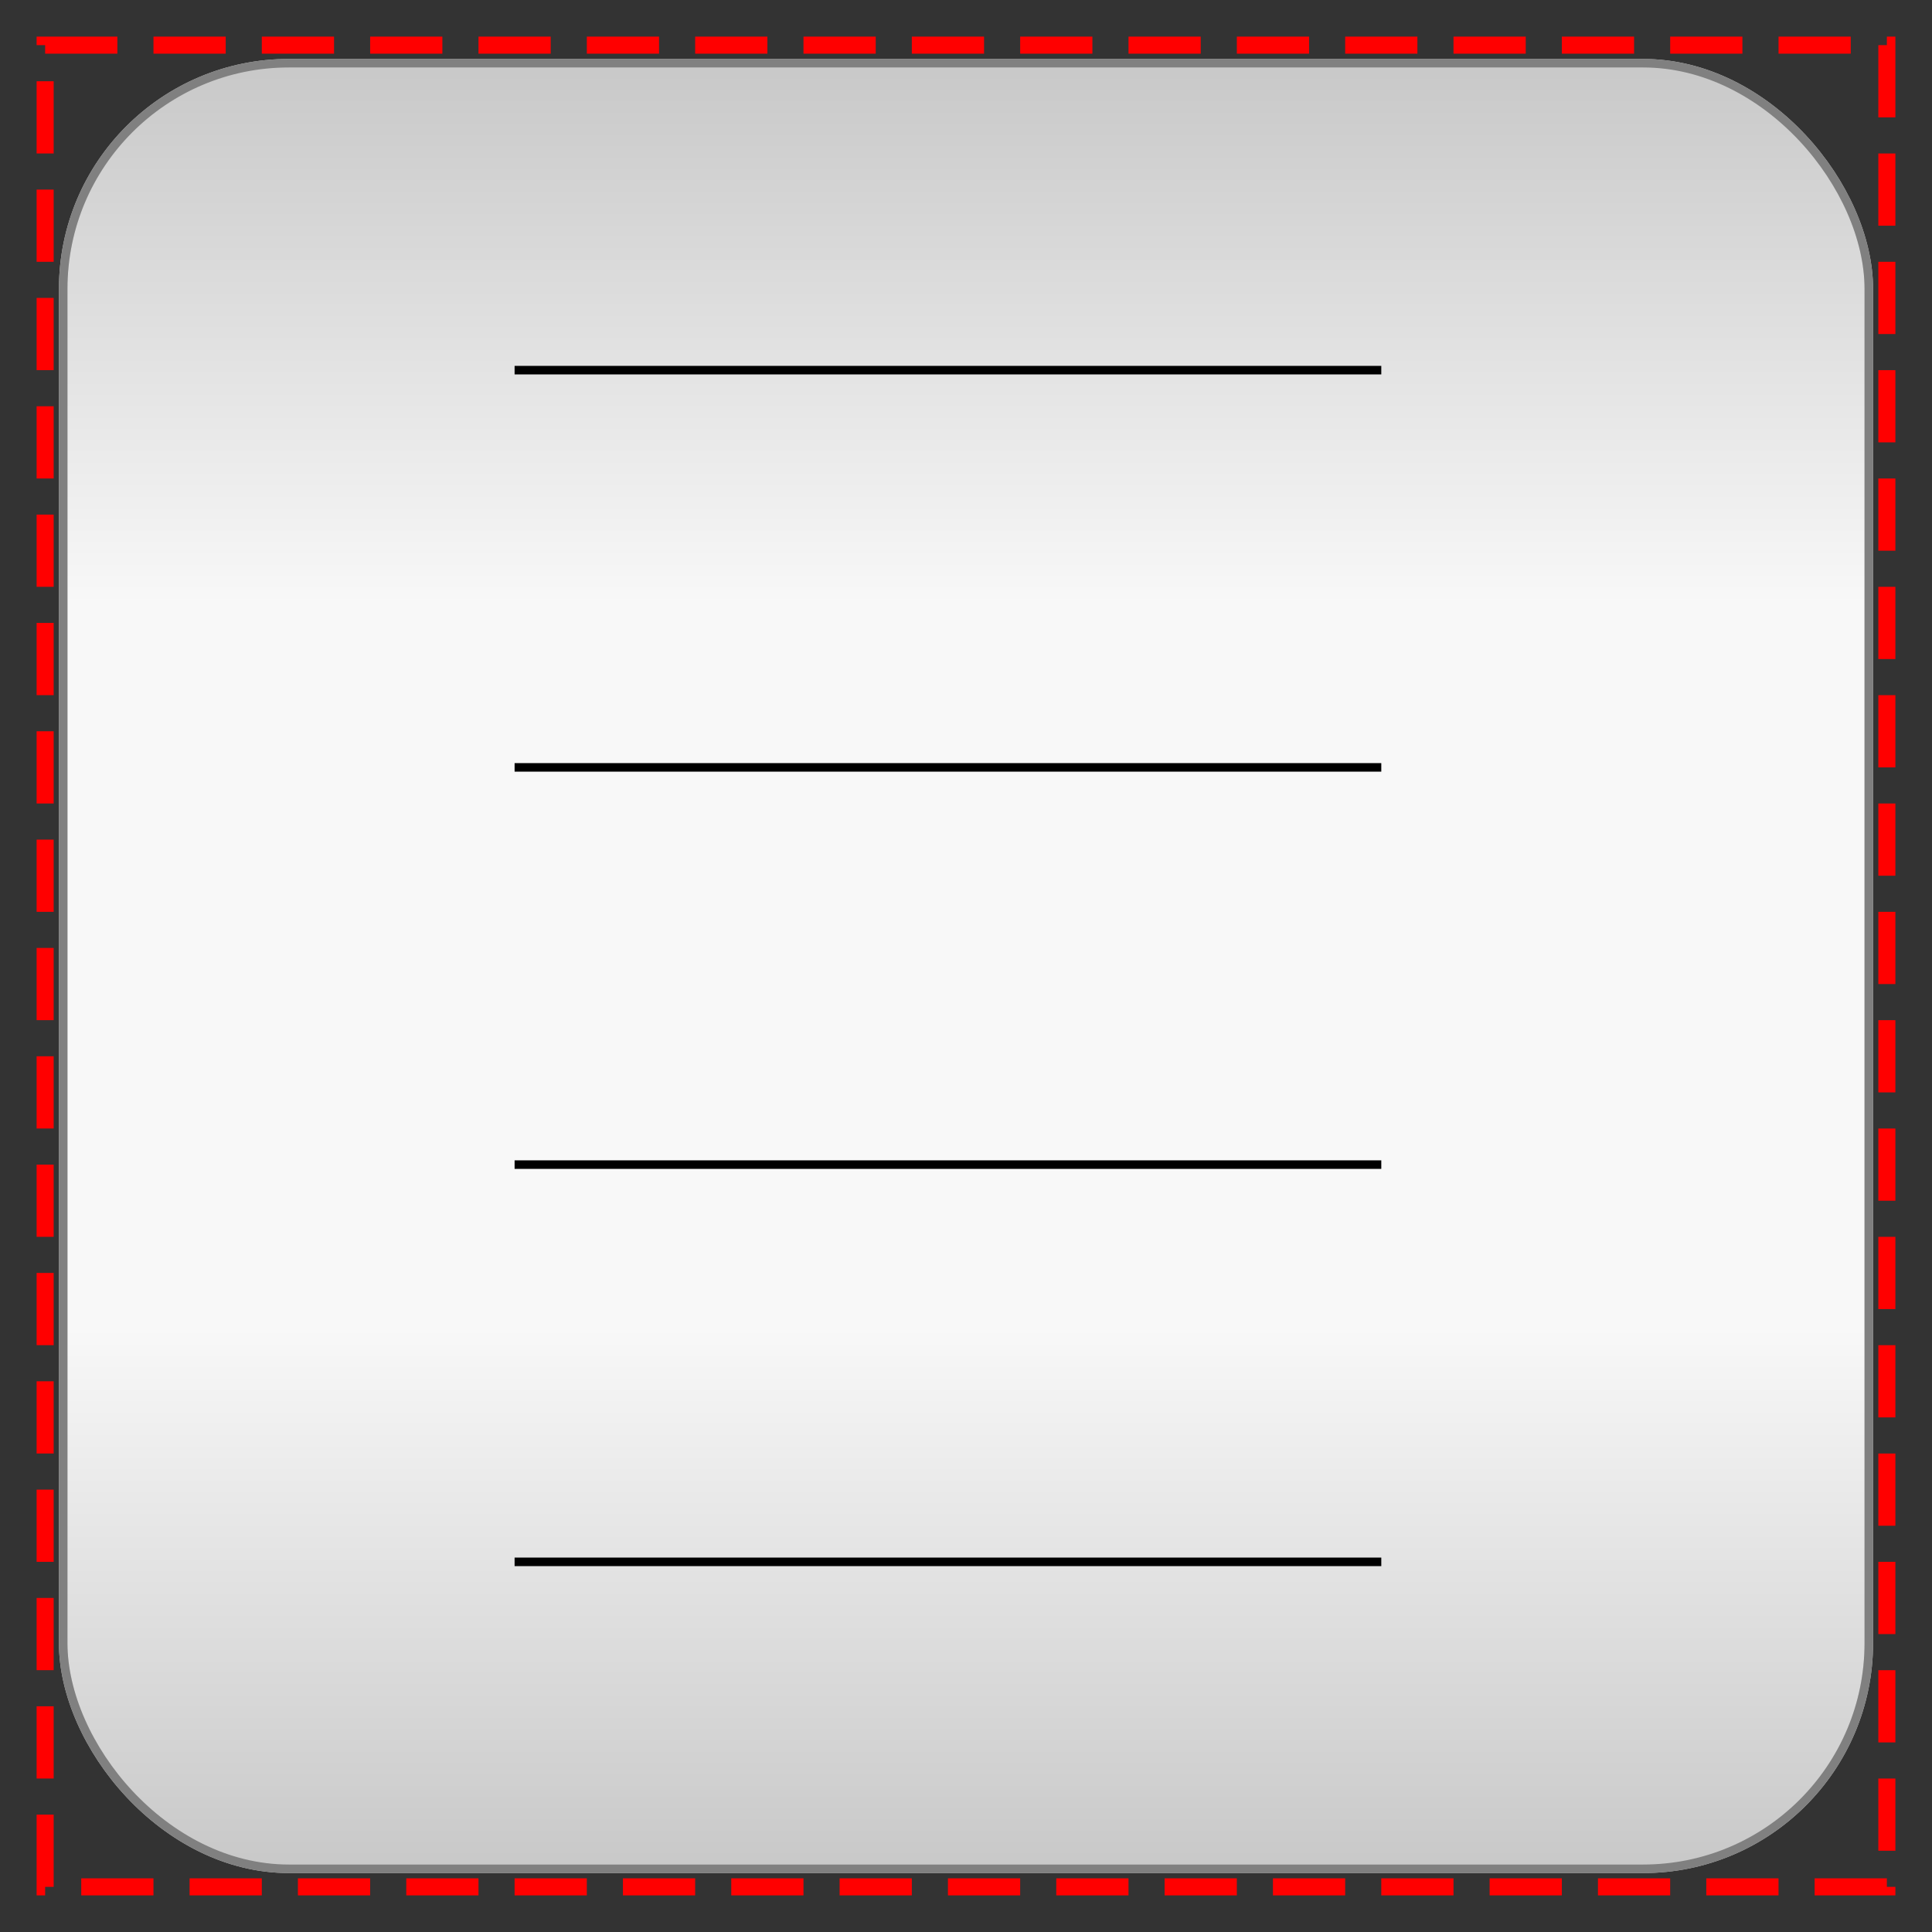 <?xml version="1.0" encoding="utf-8" ?>
<svg baseProfile="full" height="214.0" version="1.1" viewBox="0 0 214.0 214.0" width="214.0" xmlns="http://www.w3.org/2000/svg" xmlns:ev="http://www.w3.org/2001/xml-events" xmlns:xlink="http://www.w3.org/1999/xlink"><rect x="0" y="0" width="214.0" height="214.0" fill="#333333" stroke="none"/><defs /><rect fill="none" fill-opacity="0" height="204.0" rx="0.0" ry="0.0" stroke="rgb(255,0,0)" stroke-dasharray="8.0 4.0" stroke-width="0.5mm" width="204.0" x="5.0" y="5.0" /><defs /><rect fill="url(#0)" height="200.0" rx="25.0" ry="25.0" stroke="rgb(200,200,200)" stroke-width="0.25mm" width="200.0" x="7.0" y="7.0" /><defs><linearGradient id="0" x1="0%" x2="0%" y1="0%" y2="100%"><stop offset="0" stop-color="rgb(200, 200, 200)" stop-opacity="1" /><stop offset="0.3" stop-color="rgb(248, 248, 248)" stop-opacity="1" /><stop offset="0.7" stop-color="rgb(248, 248, 248)" stop-opacity="1" /><stop offset="1" stop-color="rgb(200, 200, 200)" stop-opacity="1" /></linearGradient></defs><rect fill="none" fill-opacity="0" height="200.0" rx="25.0" ry="25.0" stroke="rgb(128,128,128)" stroke-width="0.25mm" width="200.0" x="7.0" y="7.0" /><defs /><polyline fill="none" fill-opacity="0" points="57.0,41.0 153.0,41.0" stroke="rgb(0,0,0)" stroke-width="0.25mm" /><defs /><polyline fill="none" fill-opacity="0" points="57.0,85.0 153.0,85.0" stroke="rgb(0,0,0)" stroke-width="0.25mm" /><defs /><polyline fill="none" fill-opacity="0" points="57.0,129.0 153.0,129.0" stroke="rgb(0,0,0)" stroke-width="0.25mm" /><defs /><polyline fill="none" fill-opacity="0" points="57.0,173.0 153.0,173.0" stroke="rgb(0,0,0)" stroke-width="0.25mm" /><defs /></svg>